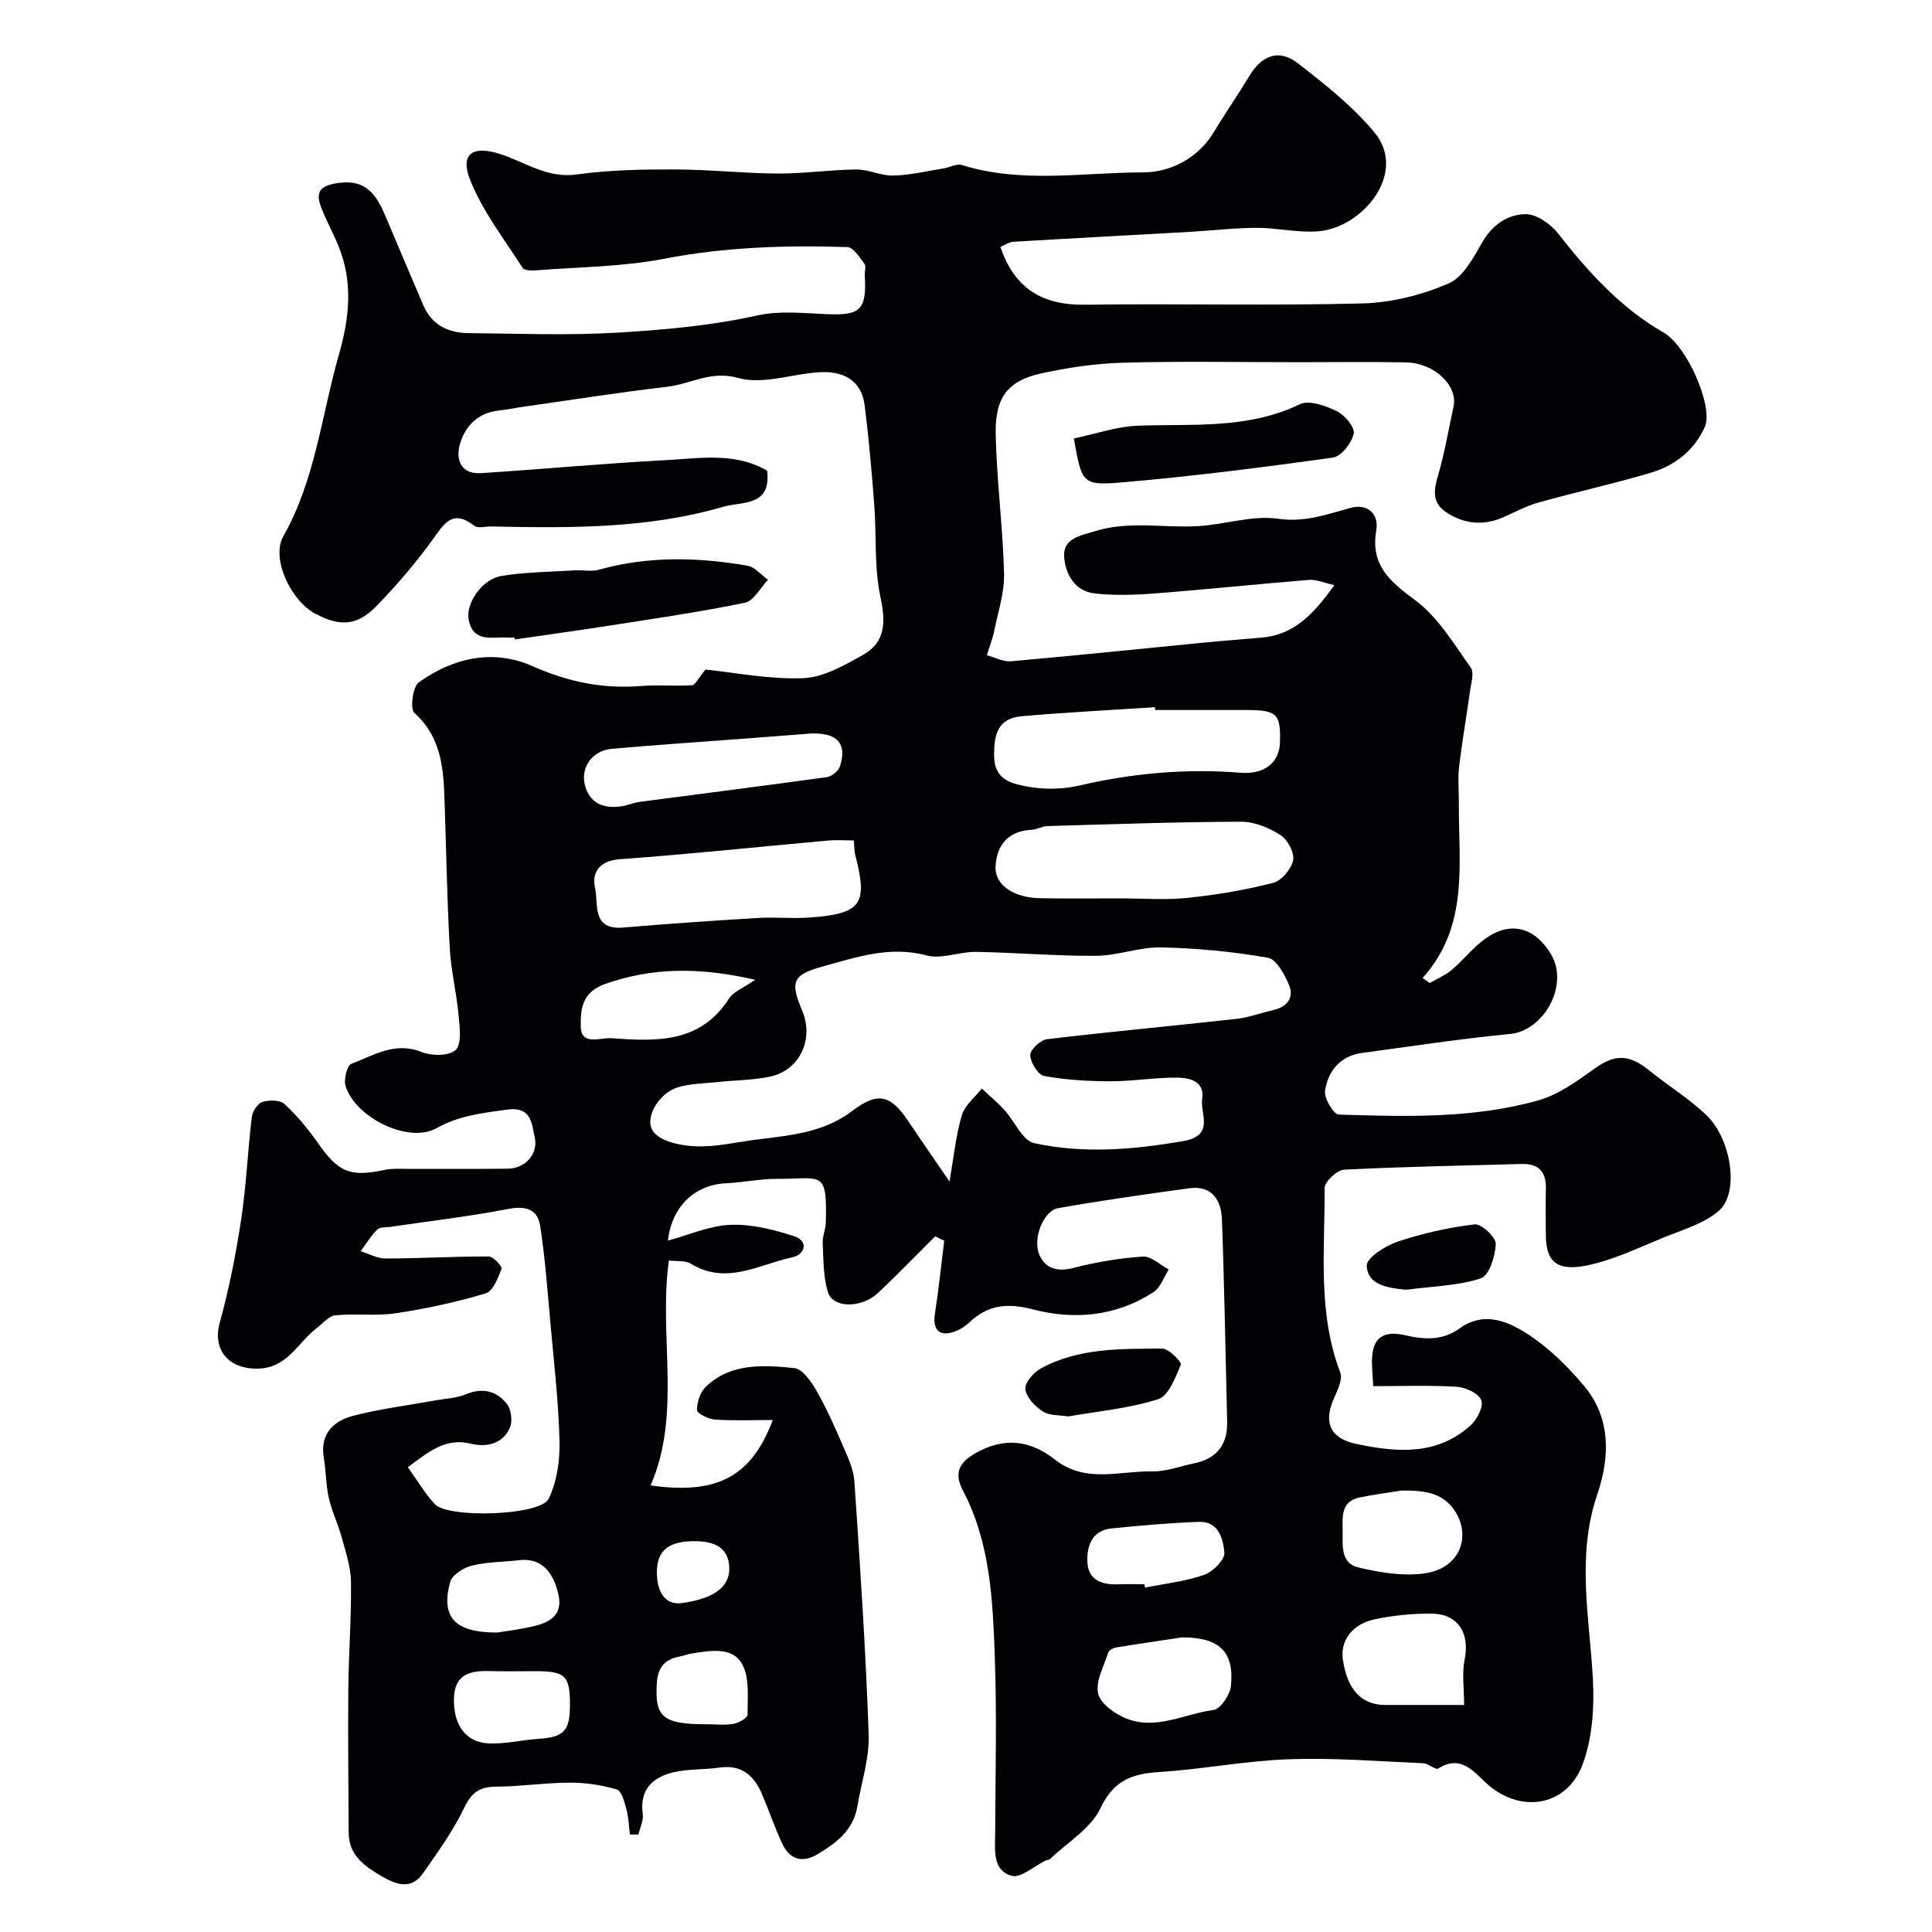 <svg enable-background="new 0 0 400 400" viewBox="0 0 400 400" xmlns="http://www.w3.org/2000/svg"><g fill="#010103"><path d="m193.63 255.96c-3.96 3.93-7.82 7.95-11.89 11.76-3.39 3.17-9.28 3.15-10.31-.16-1-3.19-.93-6.75-1.1-10.15-.07-1.43.61-2.88.65-4.34.27-11.01-.78-8.97-10.21-9-3.43-.01-6.86.75-10.3.9-6.57.28-11.34 4.71-12.19 11.88 4.4-1.18 8.65-3.1 12.97-3.26 4.37-.17 8.96.97 13.18 2.36 3.08 1.01 2.2 3.8-.32 4.34-6.89 1.47-13.68 5.86-21.06 1.36-1.21-.74-3.05-.47-4.57-.67-2.16 15.77 2.71 31.62-3.78 46.56 13.68 1.95 20.86-1.74 25.29-13.54-4.12 0-8.04.17-11.93-.09-1.37-.09-3.76-1.27-3.76-1.96-.01-1.65.69-3.77 1.88-4.89 5.2-4.91 11.87-4.45 18.24-3.82 1.66.16 3.45 2.66 4.5 4.48 2.07 3.58 3.78 7.39 5.41 11.19 1.08 2.51 2.38 5.15 2.56 7.79 1.19 17.45 2.35 34.91 2.96 52.38.17 4.95-1.52 9.96-2.35 14.94-.81 4.88-4.34 7.53-8.18 9.85-3.06 1.84-5.75 1.24-7.31-2.05-1.59-3.36-2.78-6.92-4.24-10.35-1.64-3.84-4.21-6.18-8.8-5.51-3.23.47-6.6.24-9.74 1.02-4.2 1.06-6.86 3.65-6.15 8.6.19 1.34-.57 2.82-.9 4.24-.59 0-1.17 0-1.76-.01-.23-1.75-.27-3.56-.73-5.25-.41-1.48-1-3.78-1.99-4.07-3.1-.92-6.44-1.42-9.68-1.41-5.1.01-10.19.8-15.29.83-3.4.02-5.1 1.17-6.62 4.37-2.29 4.78-5.46 9.17-8.51 13.54-2.52 3.61-5.7 2.33-8.73.55-3.47-2.04-6.66-4.31-6.68-8.94-.04-9.86-.17-19.72-.08-29.58.07-7.44.65-14.89.56-22.33-.04-3.09-1.1-6.21-1.93-9.25-.75-2.75-2.03-5.35-2.66-8.12-.61-2.69-.56-5.53-1.03-8.26-.85-4.96 1.92-7.68 6.05-8.76 5.49-1.43 11.18-2.13 16.79-3.15 2.24-.41 4.62-.49 6.68-1.34 3.46-1.42 6.32-.6 8.39 2.04.91 1.16 1.2 3.65.58 4.99-1.53 3.29-4.79 4.03-8.06 3.23-5.36-1.31-8.79 1.77-13.04 4.87 1.98 2.75 3.54 5.46 5.62 7.67 2.79 2.95 21.82 2.36 23.52-1.12 1.72-3.49 2.35-7.87 2.26-11.83-.18-8.04-1.12-16.08-1.84-24.1-.62-6.87-1.12-13.76-2.16-20.57-.54-3.56-3.09-4.21-6.73-3.5-8.01 1.55-16.14 2.48-24.22 3.68-.96.14-2.23.01-2.8.58-1.32 1.31-2.3 2.96-3.42 4.47 1.72.53 3.45 1.52 5.17 1.51 7.11-.02 14.22-.44 21.34-.42.95 0 2.84 2.07 2.66 2.55-.72 1.9-1.78 4.65-3.3 5.1-6.06 1.81-12.29 3.16-18.55 4.1-4.11.62-8.39.02-12.55.43-1.37.13-2.61 1.7-3.87 2.65-3.93 2.98-6.03 8.29-12.23 8.39-6.09.1-9.39-3.96-7.84-9.53 1.94-7.02 3.35-14.22 4.44-21.43 1.06-6.97 1.34-14.06 2.18-21.07.14-1.18 1.19-2.85 2.18-3.17 1.39-.45 3.69-.45 4.61.41 2.63 2.45 4.96 5.29 7.03 8.24 4.16 5.91 6.56 6.93 13.72 5.4 1.44-.31 2.97-.21 4.47-.21 7.03-.02 14.07.06 21.1-.04 3.55-.05 6.28-3.11 5.47-6.54-.67-2.83-.58-6.43-5.88-5.67-5.05.72-9.73 1.2-14.45 3.83-5.85 3.27-16.84-2.25-18.83-8.76-.41-1.34.31-4.23 1.2-4.56 4.6-1.73 9-4.67 14.51-2.46 2.09.84 5.76.87 7.09-.42 1.3-1.25.84-4.67.62-7.09-.44-4.71-1.59-9.36-1.85-14.07-.56-10.26-.73-20.53-1.08-30.8-.22-6.57-.75-12.9-6.24-17.82-.93-.84-.35-5.4.92-6.32 7.1-5.12 15.46-6.95 23.46-3.39 7.4 3.29 14.65 4.78 22.58 4.14 3.49-.28 7.03.07 10.53-.16.69-.05 1.29-1.45 2.78-3.25 5.87.6 13.07 2.05 20.21 1.79 4.19-.15 8.5-2.64 12.35-4.79 4.73-2.64 4.78-6.77 3.67-11.97-1.32-6.21-.8-12.8-1.29-19.21-.52-6.85-1.12-13.7-1.98-20.51-.66-5.23-4.45-7.12-9.19-6.87-5.7.29-11.82 2.64-16.93 1.2-5.74-1.62-9.87 1.24-14.72 1.81-9.89 1.15-19.73 2.71-29.58 4.11-1.77.25-3.53.62-5.31.81-4.32.47-6.99 3.18-8.07 6.98-.92 3.23.21 6.26 4.42 5.99 12.68-.82 25.33-2.01 38.02-2.68 7.14-.37 14.52-1.73 21.17 2.18.88 7.47-5.13 6.31-9.08 7.46-15.75 4.59-31.92 4.41-48.1 4.08-1.17-.02-2.7.44-3.44-.13-4.55-3.56-6.27-.44-8.68 2.91-3.45 4.79-7.35 9.31-11.45 13.56-4.11 4.26-7.58 4.47-12.8 1.72-5.07-2.67-9.2-11.46-6.63-16.01 6.65-11.76 7.91-25.02 11.52-37.64 2.2-7.68 2.96-15.08-.13-22.57-1.1-2.68-2.53-5.24-3.56-7.94-1.29-3.37.02-4.54 3.65-5.03 6.07-.81 8.03 2.95 9.88 7.36 2.51 5.98 5.07 11.93 7.6 17.9 1.76 4.16 5.19 5.8 9.4 5.84 10.33.1 20.69.51 30.99-.11 9.65-.58 19.31-1.44 28.85-3.56 4.61-1.03 9.63-.44 14.45-.25 6.72.27 8.19-.85 7.74-8-.05-.83.32-1.91-.08-2.45-.99-1.33-2.29-3.4-3.52-3.44-12.71-.42-25.34-.02-37.95 2.42-8.67 1.68-17.67 1.69-26.52 2.39-.93.07-2.42.03-2.78-.52-3.82-5.99-8.32-11.76-10.88-18.27-2.1-5.36.59-7.13 6.3-5.27 5.18 1.69 9.72 5.07 15.83 4.21 6.68-.94 13.51-1.05 20.28-1.04 7.1.01 14.2.81 21.3.85 5.43.03 10.87-.79 16.3-.84 2.54-.02 5.1 1.33 7.63 1.26 3.48-.09 6.94-.92 10.41-1.48 1.27-.2 2.69-1.04 3.76-.71 12.38 3.87 25.07 1.55 37.56 1.53 5.55-.01 11.34-2.83 14.68-8.41 2.35-3.92 4.97-7.68 7.33-11.59 2.55-4.22 6.08-5.62 9.93-2.65 5.65 4.36 11.38 8.9 15.92 14.34 6.98 8.36-2.37 19.72-11.53 20.5-4.23.36-8.56-.72-12.85-.71-4.6.01-9.19.57-13.79.83-12.2.69-24.4 1.33-36.59 2.06-.89.05-1.74.68-2.65 1.06 2.89 8.62 8.69 12.09 17.5 11.97 19.16-.26 38.34.23 57.49-.27 5.99-.15 12.23-1.75 17.76-4.11 3.01-1.28 5.16-5.31 6.98-8.5 2.09-3.68 5.26-5.81 8.96-5.87 2.25-.04 5.18 1.99 6.71 3.94 6.28 7.99 12.93 15.42 21.9 20.57 4.94 2.84 10.35 15.45 8.54 19.52-2.19 4.91-6.26 8.06-11.29 9.54-7.63 2.25-15.42 3.98-23.08 6.11-2.43.68-4.72 1.87-7.03 2.93-4.22 1.94-8.27 1.66-12.13-.88-3.05-2.01-2.59-4.65-1.68-7.74 1.36-4.65 2.16-9.46 3.19-14.21.92-4.26-3.98-8.97-9.79-9.09-7.5-.15-15-.04-22.5-.04-12.03 0-24.07-.23-36.09.1-5.69.16-11.44 1-17.01 2.22-6.77 1.49-9.54 4.88-9.41 12.31.17 9.69 1.48 19.37 1.73 29.06.1 3.98-1.24 8-2.05 11.98-.35 1.7-1.01 3.34-1.52 5 1.67.44 3.39 1.39 5.01 1.25 13.24-1.17 26.46-2.55 39.68-3.84 4.09-.4 8.19-.71 12.28-1.07 6.91-.62 10.89-5.18 14.99-10.85-2.18-.48-3.73-1.21-5.22-1.09-10.64.85-21.27 1.98-31.91 2.8-4.14.32-8.37.46-12.48.01-4.17-.45-6.09-4.07-6.34-7.6-.27-3.85 3.44-4.38 6.47-5.32 7.05-2.17 14.2-.6 21.29-1.02 5.54-.33 11.2-2.29 16.52-1.53 5.6.8 10.13-.92 15.11-2.27 3.24-.88 5.83 1.09 5.23 4.67-1.23 7.25 2.82 10.58 8.09 14.49 4.69 3.48 7.96 9 11.46 13.9.79 1.11.05 3.42-.18 5.15-.7 5.15-1.62 10.28-2.22 15.44-.29 2.47-.03 4.99-.05 7.49-.09 12.51 2.19 25.44-7.51 36.22.5.34 1 .69 1.5 1.03 1.54-.9 3.24-1.61 4.58-2.75 2.46-2.08 4.47-4.76 7.1-6.57 5.18-3.58 10.16-2.14 13.45 3.44 3.71 6.31-1.46 15.76-8.55 16.44-10.25.98-20.44 2.55-30.65 3.93-4.52.61-7 3.74-7.62 7.82-.23 1.54 1.76 4.89 2.82 4.93 13.85.43 27.8.86 41.29-2.93 4.22-1.19 8.1-4.01 11.75-6.63 4.06-2.91 7.04-3 11.2.38 3.93 3.2 8.34 5.86 11.95 9.36 5.16 5 6.76 16.02 2.57 19.7-3.08 2.71-7.53 3.96-11.48 5.57-5.21 2.13-10.4 4.66-15.85 5.78-6.38 1.31-8.51-.88-8.54-6.31-.02-3.17-.07-6.33.01-9.5.09-3.49-1.4-5.3-5.01-5.19-12.27.35-24.54.55-36.79 1.18-1.46.08-4.02 2.49-4.01 3.81.07 12.79-1.51 25.75 3.24 38.2.54 1.42-.57 3.66-1.32 5.34-2.22 5.01-.76 8.3 4.67 9.44 8.36 1.76 16.69 2.44 23.65-3.87 1.33-1.2 2.7-3.9 2.19-5.19-.55-1.41-3.2-2.67-5.01-2.78-5.7-.35-11.43-.13-17.36-.13-.14-2.66-.27-3.96-.26-5.25.04-4.73 2.25-6.36 6.94-5.28 3.91.9 7.65 1.15 11.26-1.46 5.11-3.68 10.22-1.35 14.48 1.5 4.19 2.8 7.93 6.51 11.2 10.39 5.65 6.71 5.37 14.86 2.79 22.44-4.41 12.9-1.59 25.65-.92 38.53.3 5.77-.13 12.03-2.11 17.37-3.35 9.06-13.33 10.37-20.32 3.63-2.6-2.5-5.23-5.48-9.57-2.72-.58.37-2.08-1.04-3.17-1.08-9.25-.4-18.51-1.16-27.74-.83-8.99.32-17.91 2.08-26.9 2.65-5.64.36-9.42 1.72-12.16 7.5-1.99 4.21-6.84 7.07-10.43 10.51-.21.2-.63.18-.92.32-2.38 1.14-5.15 3.69-7.04 3.15-4.04-1.15-3.41-5.39-3.4-8.88.04-12.16.36-24.34-.08-36.48-.42-11.74-.92-23.57-6.59-34.39-1.73-3.31-1.19-5.62 2.65-7.78 6.09-3.42 11.42-2.56 16.41 1.37 6.32 4.97 13.37 2.31 20.12 2.44 2.85.06 5.72-1.07 8.59-1.65 4.74-.96 7.05-3.82 6.93-8.69-.35-13.93-.57-27.87-1.08-41.8-.15-4-2.02-7.14-6.81-6.48-9.06 1.25-18.12 2.52-27.12 4.12-3.04.54-5.35 6.36-3.85 9.71 1.25 2.8 3.69 3.51 6.96 2.67 4.72-1.2 9.59-2.04 14.45-2.36 1.72-.11 3.57 1.72 5.36 2.67-1.03 1.59-1.7 3.72-3.14 4.67-7.7 5.04-16.4 5.83-24.98 3.6-5.22-1.36-9.23-1.01-13.09 2.62-.93.88-2.11 1.64-3.32 2.04-3.06 1-4.39-.53-3.88-3.81.78-5 1.29-10.05 1.92-15.07-.67-.3-1.26-.61-1.86-.92zm2.95-11.34c.94-5.36 1.35-9.68 2.57-13.75.62-2.06 2.7-3.68 4.12-5.5 1.56 1.47 3.22 2.84 4.67 4.42 2.12 2.31 3.73 6.35 6.16 6.88 10.19 2.23 20.49 1.37 30.83-.41 6.69-1.16 3.49-5.65 3.97-8.77.55-3.64-2.65-4.36-5.21-4.38-4.6-.04-9.2.77-13.8.76-4.58-.01-9.22-.28-13.71-1.1-1.26-.23-2.83-2.78-2.88-4.32-.04-1.1 2.11-3.13 3.46-3.29 13.02-1.56 26.08-2.75 39.12-4.2 2.7-.3 5.32-1.27 7.98-1.91 2.77-.66 4.05-2.64 3.03-5.07-.92-2.2-2.61-5.38-4.39-5.69-7.26-1.27-14.67-1.98-22.04-2.14-4.49-.1-9 1.7-13.51 1.74-8.29.06-16.59-.68-24.88-.81-3.43-.06-7.12 1.56-10.24.73-7.68-2.05-14.62.41-21.64 2.33-6.15 1.69-6.59 3.23-4.13 9.04 2.56 6.02-.51 12.51-6.79 13.76-3.51.7-7.16.71-10.74 1.09-2.76.29-5.62.3-8.23 1.1-3.95 1.22-7.11 6.54-4.98 9.23 1.62 2.05 5.66 2.84 8.68 2.97 4.03.18 8.12-.8 12.19-1.33 7.07-.92 14.17-1.36 20.27-6 5.34-4.05 7.93-3.31 11.58 2.11 2.6 3.88 5.27 7.73 8.54 12.51zm35.32-58.62c4.65 0 9.35.38 13.95-.1 5.96-.62 11.92-1.62 17.71-3.1 1.76-.45 3.8-2.86 4.17-4.69.31-1.56-1.14-4.26-2.61-5.21-2.35-1.51-5.37-2.78-8.1-2.77-13.4.04-26.79.52-40.19.9-1.09.03-2.17.72-3.26.77-4.84.24-7.21 3.18-7.45 7.54-.22 3.92 3.8 6.56 9.33 6.63 5.48.09 10.96.03 16.45.03zm-55.14-12c-2.01 0-3.66-.13-5.3.02-14.37 1.3-28.72 2.83-43.11 3.87-4.37.32-5.87 2.82-5.14 6.01.72 3.15-.79 8.69 5.79 8.14 9.31-.78 18.63-1.43 27.95-1.99 3.54-.21 7.12.18 10.66-.08 10.75-.78 12.11-2.74 9.47-12.92-.23-.91-.2-1.87-.32-3.05zm62.4-27c-.01-.19-.02-.39-.03-.58-9.2.6-18.42 1.06-27.61 1.87-4.89.43-5.75 3.67-5.7 8.27.05 4.79 3.49 5.6 6.29 6.18 3.64.76 7.73.74 11.36-.1 11.03-2.57 22.12-3.55 33.39-2.65 4.84.39 8.01-2.04 8.14-6.24.19-5.95-.61-6.74-6.9-6.75-6.31-.01-12.63 0-18.94 0zm-72.8 4.99c-4.42.34-8.84.68-13.26 1.01-8.83.67-17.68 1.25-26.5 2.04-3.87.35-6.4 3.74-5.53 7.38.93 3.89 3.86 5.06 7.57 4.52 1.28-.18 2.5-.75 3.78-.92 12.94-1.71 25.89-3.33 38.82-5.13 1-.14 2.34-1.27 2.66-2.23 1.64-4.92-.77-7.44-7.54-6.67zm136.77 201.01c0-3.48-.48-6.52.1-9.35 1.13-5.51-1.34-9.54-6.9-9.57-3.9-.02-7.88.37-11.7 1.18-4.73 1-7.17 4.46-6.6 8.34.91 6.25 3.85 9.39 8.79 9.4 5.14.01 10.27 0 16.31 0zm-58.36-14c-4.42.66-9.09 1.34-13.74 2.1-.58.1-1.43.57-1.58 1.04-.9 2.83-2.66 5.94-2.09 8.5.46 2.1 3.51 4.24 5.87 5.18 6.12 2.43 12.03-.99 18.02-1.79 1.44-.19 3.39-3.1 3.59-4.92.77-7.12-2.38-10.11-10.07-10.11zm-88.4-136.15c-11.69-2.66-21.26-2.55-31.01.84-5.02 1.74-5.15 5.46-5.12 8.81.04 4.09 4.03 2.29 6.35 2.45 9.2.66 18.37 1.12 24.34-8.2.93-1.46 2.97-2.19 5.44-3.9zm133.74 105.76c-2.89.47-5.8.83-8.66 1.44-3.73.8-3.52 3.77-3.47 6.66.06 3.1-.58 6.92 3.29 7.82 4.42 1.04 9.21 1.85 13.63 1.23 7.5-1.04 9.69-7.78 6.33-12.92-2.6-3.99-6.76-4.28-11.12-4.23zm-172.11 44.54c.03-6.2-.9-7.14-7.11-7.15-3.15 0-6.31.07-9.46-.02-3.99-.11-7.26.54-7.44 5.55-.19 5.33 2.27 9.12 6.98 9.41 3.44.21 6.93-.69 10.41-.92 5.33-.35 6.59-1.58 6.62-6.87zm118.92-25.15c.05.23.09.47.14.7 4.11-.83 8.35-1.28 12.27-2.65 1.8-.63 4.3-3.15 4.17-4.6-.26-2.77-1.17-6.53-5.29-6.37-6.04.23-12.08.75-18.1 1.37-4.14.43-5.14 3.79-4.97 7.06.19 3.59 2.99 4.65 6.32 4.51 1.82-.09 3.64-.02 5.46-.02zm-133.99 10c1.72-.29 4.83-.63 7.83-1.38 3.18-.8 5.77-2.33 4.87-6.41-1.17-5.28-3.91-7.69-8.17-7.19-3.25.38-6.59.34-9.74 1.12-1.73.43-4.13 1.93-4.52 3.4-1.95 7.22.84 10.47 9.73 10.46zm43.49 18.99c1.82 0 3.69.23 5.45-.09 1.1-.2 2.91-1.24 2.91-1.9-.03-3.52.46-7.59-1.11-10.43-2.04-3.7-6.57-2.83-10.35-2.25-.95.14-1.86.51-2.8.69-3 .58-4.35 2.4-4.53 5.43-.45 7.13 1.23 8.56 10.43 8.55zm-10.42-31.37c.03 4.16 1.85 6.71 5.08 6.29 5.83-.77 10.01-2.86 9.91-7.29-.1-4.4-3.35-5.45-6.72-5.53-5.94-.13-8.3 1.96-8.27 6.53z"/><path d="m106.53 132c-.5 0-1 .03-1.49 0-3.12-.2-7.01 1.14-7.99-3.61-.7-3.39 2.7-8.47 6.75-9.14 4.99-.83 10.11-.84 15.18-1.16 1.68-.11 3.47.3 5.04-.14 10.19-2.86 20.46-2.6 30.73-.83 1.54.26 2.84 1.91 4.25 2.92-1.58 1.64-2.93 4.37-4.77 4.75-9.35 1.93-18.83 3.29-28.27 4.77-6.45 1.01-12.91 1.89-19.37 2.83-.03-.14-.05-.27-.06-.39z"/><path d="m222.33 90.78c4.43-.92 8.9-2.5 13.41-2.65 11.28-.4 22.63.76 33.37-4.44 1.93-.93 5.38.33 7.69 1.45 1.63.79 3.75 3.34 3.47 4.64-.41 1.93-2.57 4.71-4.28 4.95-14.55 2.04-29.15 3.9-43.78 5.15-8.19.69-8.24.12-9.88-9.1z"/><path d="m221.16 293.26c-1.81-.31-3.87-.14-5.24-1.02-1.61-1.04-3.39-2.88-3.63-4.59-.18-1.28 1.63-3.45 3.09-4.26 7.87-4.36 16.65-4.12 25.26-4.18 1.35-.01 4.06 2.79 3.84 3.33-1.12 2.66-2.53 6.46-4.71 7.15-5.97 1.91-12.37 2.47-18.61 3.57z"/><path d="m291.39 267c.02 0-.31.03-.64 0-3.48-.39-7.63-.95-7.78-4.96-.06-1.62 3.86-4.13 6.39-4.97 5.16-1.72 10.57-2.93 15.97-3.58 1.36-.16 4.39 2.65 4.35 4.03-.08 2.51-1.35 6.57-3.07 7.14-4.69 1.55-9.88 1.63-15.22 2.34z"/></g></svg>